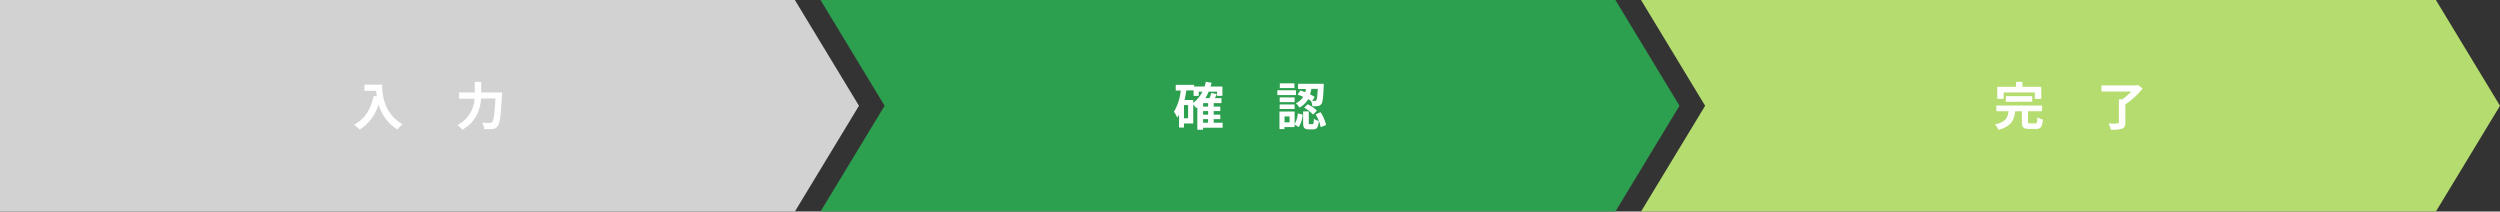 <svg viewBox="0 0 780 66" xmlns="http://www.w3.org/2000/svg"><rect x="0" y="0" width="780" height="66" fill="#333333" stroke="none"/><path d="m248 66h-248v-66h248l20 33z" fill="#d2d2d2"/><path d="m504 66h-248l20-33-20-33h248l20 33z" fill="#2da050"/><path d="m760 66h-248l20-33-20-33h248l20 33z" fill="#b4dc6e"/><g fill="#fff"><path d="m119.24 26.42c0 3 .43 8.87 6.32 12.34a10.66 10.66 0 0 0 -1.56 1.66 13.52 13.52 0 0 1 -5.89-7.89 13.84 13.84 0 0 1 -5.9 7.91 15 15 0 0 0 -1.75-1.55c3.33-1.68 5.24-4.77 6.12-9l1 .17c-.11-.6-.17-1.18-.22-1.72h-3.66v-1.92z"/><path d="m156.65 28.85s0 .66-.05.91c-.32 6.38-.64 8.78-1.35 9.61a2.12 2.12 0 0 1 -1.63.89 17.13 17.13 0 0 1 -2.56 0 4.46 4.46 0 0 0 -.65-2c1 .08 2 .08 2.36.08a1 1 0 0 0 .76-.26c.48-.49.8-2.59 1.05-7.35h-4.48c-.26 3.32-1.38 7.21-5.87 9.75a7.81 7.81 0 0 0 -1.49-1.48 9.74 9.74 0 0 0 5.31-8.2h-4.82v-1.95h4.9v-3.3h2v3.3z"/><path d="m381.46 39.85h-6.09v.62h-1.8v-7l-.33.26c-.2-.24-.6-.72-.95-1.09v5.89h-2.89v1.27h-1.54v-4a8.92 8.92 0 0 1 -.58.88 9.36 9.36 0 0 0 -1-1.81 15.9 15.9 0 0 0 2.1-6.62h-1.55v-1.78h5.73v.53h3.25a14.18 14.18 0 0 0 .41-1.49l1.8.32c-.1.4-.21.79-.32 1.17h3.69v2.91h-1.69v-1.3h-2.61a14.35 14.35 0 0 1 -1 2h1.28a13 13 0 0 0 .56-1.61l1.73.36c-.2.44-.41.85-.61 1.25h2.05v1.57h-2.42v1.07h2.06v1.4h-2.06v1.13h2.06v1.38h-2.06v1.14h2.78zm-10.77-7.06h-1.29v4.11h1.29zm1.6-.7a9.65 9.65 0 0 0 2.85-3.48h-1.14v1.31h-1.6v-1.72h-2.25c-.15 1-.34 2-.56 3h2.7zm4.64.09h-1.56v1.07h1.56zm0 2.47h-1.56v1.13h1.56zm-1.56 3.65h1.56v-1.14h-1.56z"/><path d="m404.34 29.67h-5.81v-1.51h5.81zm-.42 9a7.22 7.22 0 0 0 1-3.3l1.5.38a7.63 7.63 0 0 1 -1.23 3.89l-1.3-.78v.78h-3.15v.63h-1.54v-5.48h4.72zm0-6.8h-4.66v-1.48h4.66zm-4.66.73h4.66v1.4h-4.66zm4.61-5.12h-4.57v-1.48h4.56zm-1.52 8.83h-1.57v1.85h1.57zm3.36-8.08c.48.15 1 .34 1.51.53.09-.34.17-.67.24-1h-2.46v-1.61h8s0 .48 0 .7c-.16 3.62-.32 5.11-.75 5.62a1.47 1.47 0 0 1 -1.06.61 10.84 10.84 0 0 1 -1.73.06 4.56 4.56 0 0 0 -.45-1.66 10.24 10.24 0 0 0 -.88-.53 6.52 6.52 0 0 1 -2.75 2.61 4.59 4.59 0 0 0 -1.07-1.35 5.24 5.24 0 0 0 2.3-2 18.6 18.6 0 0 0 -1.76-.68zm3.79 10.5c.31 0 .37-.21.42-1.68a4.58 4.58 0 0 0 1.55.69c-.17 2.1-.64 2.62-1.77 2.62h-1.32c-1.5 0-1.8-.52-1.8-2.11v-3.5h1.76v3.49c0 .43 0 .49.32.49zm-1.5-6.21a11.08 11.08 0 0 1 2.87 2l-1.19 1.22a11.8 11.8 0 0 0 -2.78-2.15zm1.14-4.79a14.15 14.15 0 0 1 -.4 1.71 15 15 0 0 1 1.45.8l-.76 1.24h.76a.46.46 0 0 0 .49-.21c.22-.24.35-1.18.46-3.55zm2.86 7.27a12 12 0 0 1 1.74 4l-1.68.68a11.92 11.92 0 0 0 -1.6-4z"/><path d="m635 38.5c.52 0 .6-.27.67-1.92a5.68 5.68 0 0 0 1.71.72c-.21 2.32-.69 2.93-2.21 2.93h-2.05c-1.85 0-2.3-.54-2.3-2.27v-3.25h-2.08c-.32 2.75-1.2 4.74-5.22 5.79a5.81 5.81 0 0 0 -1.11-1.69c3.43-.74 4-2.11 4.25-4.1h-3.8v-1.79h14.26v1.79h-4.38v3.22c0 .51.09.57.67.57zm-9.91-7.65h-1.94v-3.77h5.85v-1.54h2v1.54h5.87v3.77h-2v-2h-9.7zm.73.92v-1.77h8.25v1.73z"/><path d="m668.52 27.62a24.55 24.55 0 0 1 -5.41 4.95v5.68c0 1.1-.27 1.61-1.06 1.9a11.15 11.15 0 0 1 -3.47.32 8.17 8.17 0 0 0 -.75-1.95c1.12.06 2.43.06 2.8 0s.46-.08.46-.35v-7.17h1.08a18.33 18.33 0 0 0 2.76-2.44h-9.28v-1.92h10.92l.46-.13z"/></g></svg>